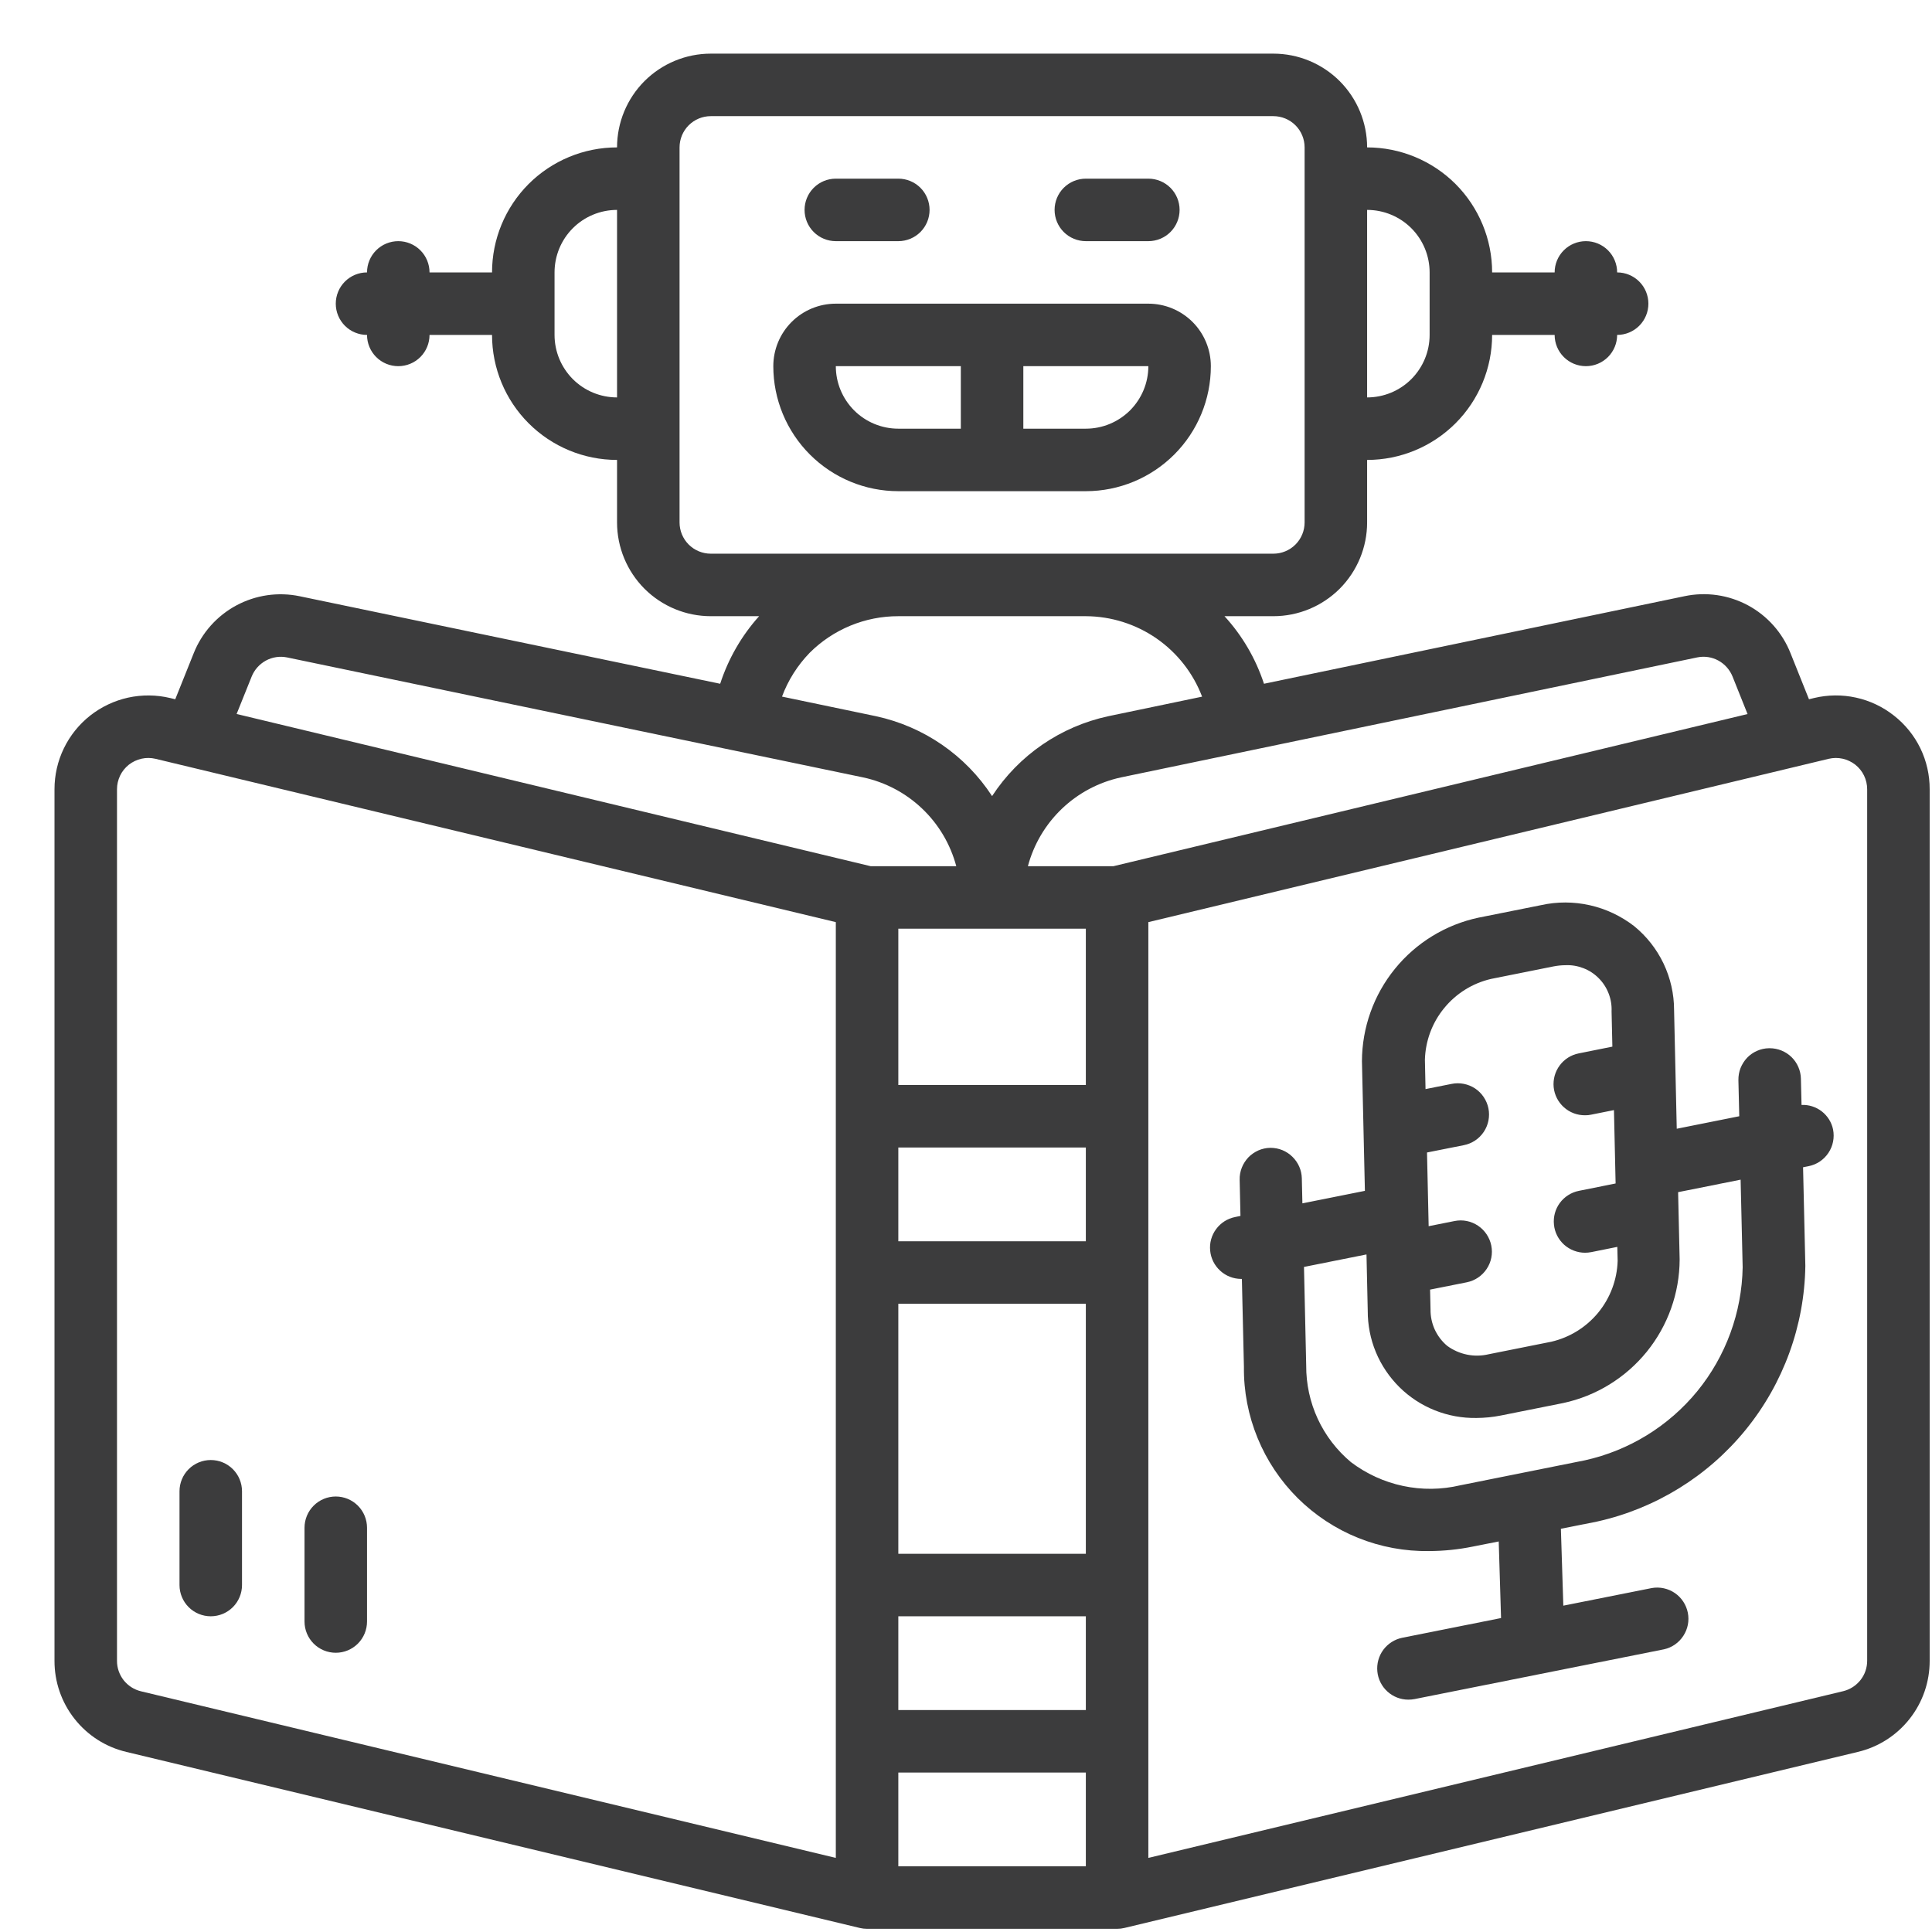 <svg width="34" height="34" viewBox="0 0 34 34" fill="none" xmlns="http://www.w3.org/2000/svg">
<g clip-path="url(#clip0_461_6160)">
<path d="M33.33 12.593C33.135 12.439 32.906 12.33 32.663 12.277C32.419 12.223 32.166 12.226 31.924 12.284L31.835 12.306L31.511 11.497C31.369 11.136 31.103 10.837 30.762 10.653C30.42 10.469 30.024 10.412 29.645 10.492L22.244 12.033C22.099 11.592 21.863 11.186 21.549 10.844H22.409C22.847 10.844 23.266 10.67 23.576 10.361C23.885 10.051 24.059 9.631 24.059 9.194V8.094C24.642 8.094 25.202 7.862 25.615 7.449C26.027 7.037 26.259 6.477 26.259 5.894H27.359C27.359 6.04 27.417 6.18 27.52 6.283C27.623 6.386 27.763 6.444 27.909 6.444C28.055 6.444 28.195 6.386 28.298 6.283C28.401 6.18 28.459 6.04 28.459 5.894C28.605 5.894 28.745 5.836 28.848 5.733C28.951 5.63 29.009 5.49 29.009 5.344C29.009 5.198 28.951 5.058 28.848 4.955C28.745 4.852 28.605 4.794 28.459 4.794C28.459 4.648 28.401 4.508 28.298 4.405C28.195 4.302 28.055 4.244 27.909 4.244C27.763 4.244 27.623 4.302 27.52 4.405C27.417 4.508 27.359 4.648 27.359 4.794H26.259C26.259 4.21 26.027 3.651 25.615 3.238C25.202 2.826 24.642 2.594 24.059 2.594C24.059 2.156 23.885 1.737 23.576 1.427C23.266 1.118 22.847 0.944 22.409 0.944L12.509 0.944C12.071 0.944 11.652 1.118 11.342 1.427C11.033 1.737 10.859 2.156 10.859 2.594C10.275 2.594 9.716 2.826 9.303 3.238C8.891 3.651 8.659 4.21 8.659 4.794H7.559C7.559 4.648 7.501 4.508 7.398 4.405C7.295 4.302 7.155 4.244 7.009 4.244C6.863 4.244 6.723 4.302 6.62 4.405C6.517 4.508 6.459 4.648 6.459 4.794C6.313 4.794 6.173 4.852 6.07 4.955C5.967 5.058 5.909 5.198 5.909 5.344C5.909 5.49 5.967 5.63 6.07 5.733C6.173 5.836 6.313 5.894 6.459 5.894C6.459 6.04 6.517 6.18 6.62 6.283C6.723 6.386 6.863 6.444 7.009 6.444C7.155 6.444 7.295 6.386 7.398 6.283C7.501 6.18 7.559 6.04 7.559 5.894H8.659C8.659 6.477 8.891 7.037 9.303 7.449C9.716 7.862 10.275 8.094 10.859 8.094V9.194C10.859 9.631 11.033 10.051 11.342 10.361C11.652 10.67 12.071 10.844 12.509 10.844H13.359C13.05 11.188 12.817 11.593 12.674 12.033L5.275 10.493C4.895 10.414 4.5 10.471 4.158 10.655C3.817 10.839 3.551 11.137 3.408 11.498L3.084 12.306L2.994 12.284C2.751 12.226 2.499 12.224 2.255 12.277C2.011 12.331 1.783 12.439 1.587 12.593C1.391 12.748 1.233 12.944 1.124 13.169C1.015 13.393 0.959 13.64 0.959 13.889V29.227C0.958 29.598 1.082 29.958 1.312 30.249C1.542 30.541 1.863 30.746 2.224 30.831L15.131 33.929C15.173 33.939 15.216 33.944 15.259 33.944H19.659C19.702 33.944 19.745 33.939 19.787 33.929L32.694 30.831C33.055 30.746 33.376 30.541 33.606 30.249C33.836 29.958 33.96 29.598 33.959 29.227V13.889C33.96 13.64 33.904 13.393 33.795 13.168C33.686 12.944 33.527 12.747 33.33 12.593ZM29.87 11.569C29.997 11.543 30.128 11.563 30.241 11.625C30.354 11.687 30.442 11.787 30.49 11.906L30.754 12.566L19.593 15.244H18.089C18.192 14.858 18.399 14.508 18.688 14.232C18.977 13.956 19.337 13.765 19.727 13.681L29.87 11.569ZM19.109 16.344V19.094H15.809V16.344H19.109ZM15.809 20.194H19.109V21.844H15.809V20.194ZM15.809 22.944H19.109V27.344H15.809V22.944ZM15.809 28.444H19.109V30.094H15.809V28.444ZM25.159 4.794V5.894C25.159 6.186 25.043 6.465 24.837 6.672C24.631 6.878 24.351 6.994 24.059 6.994V3.694C24.351 3.694 24.631 3.81 24.837 4.016C25.043 4.222 25.159 4.502 25.159 4.794ZM9.759 5.894V4.794C9.759 4.502 9.875 4.222 10.081 4.016C10.287 3.81 10.567 3.694 10.859 3.694V6.994C10.567 6.994 10.287 6.878 10.081 6.672C9.875 6.465 9.759 6.186 9.759 5.894ZM11.959 9.194V2.594C11.959 2.448 12.017 2.308 12.12 2.205C12.223 2.102 12.363 2.044 12.509 2.044H22.409C22.555 2.044 22.695 2.102 22.798 2.205C22.901 2.308 22.959 2.448 22.959 2.594V9.194C22.959 9.34 22.901 9.48 22.798 9.583C22.695 9.686 22.555 9.744 22.409 9.744H12.509C12.363 9.744 12.223 9.686 12.12 9.583C12.017 9.48 11.959 9.34 11.959 9.194ZM14.249 11.488C14.663 11.075 15.224 10.843 15.809 10.844H19.109C19.553 10.846 19.986 10.982 20.352 11.235C20.717 11.488 20.997 11.845 21.155 12.26L19.505 12.604C18.664 12.785 17.929 13.29 17.459 14.01C16.99 13.29 16.255 12.785 15.415 12.604L13.762 12.259C13.869 11.971 14.035 11.709 14.249 11.488ZM4.429 11.906C4.477 11.787 4.565 11.688 4.678 11.626C4.791 11.564 4.922 11.544 5.049 11.569L15.19 13.681C15.581 13.765 15.941 13.956 16.23 14.232C16.519 14.507 16.726 14.858 16.829 15.244H15.324L4.164 12.565L4.429 11.906ZM2.059 29.227V13.889C2.059 13.806 2.078 13.724 2.114 13.649C2.15 13.574 2.203 13.509 2.268 13.457C2.334 13.406 2.41 13.37 2.491 13.352C2.572 13.334 2.656 13.335 2.737 13.354L14.709 16.228V32.696L2.481 29.764C2.36 29.735 2.253 29.666 2.176 29.569C2.1 29.471 2.058 29.351 2.059 29.227ZM15.809 32.844V31.194H19.109V32.844H15.809ZM32.859 29.227C32.859 29.35 32.818 29.47 32.741 29.567C32.664 29.664 32.557 29.733 32.437 29.762L20.209 32.696V16.228L32.181 13.354C32.262 13.335 32.346 13.334 32.427 13.352C32.508 13.37 32.584 13.406 32.65 13.457C32.715 13.509 32.768 13.574 32.804 13.649C32.84 13.724 32.859 13.806 32.859 13.889V29.227Z" fill="#3C3C3D"/>
<path d="M19.109 8.644C19.692 8.644 20.252 8.412 20.665 7.999C21.077 7.587 21.309 7.027 21.309 6.444C21.309 6.152 21.193 5.872 20.987 5.666C20.78 5.46 20.501 5.344 20.209 5.344H14.709C14.417 5.344 14.137 5.46 13.931 5.666C13.725 5.872 13.609 6.152 13.609 6.444C13.609 7.027 13.841 7.587 14.253 7.999C14.666 8.412 15.225 8.644 15.809 8.644H19.109ZM19.109 7.544H18.009V6.444H20.209C20.209 6.736 20.093 7.015 19.887 7.222C19.68 7.428 19.401 7.544 19.109 7.544ZM14.709 6.444H16.909V7.544H15.809C15.517 7.544 15.237 7.428 15.031 7.222C14.825 7.015 14.709 6.736 14.709 6.444Z" fill="#3C3C3D"/>
<path d="M31.704 19.445L31.693 18.984C31.69 18.841 31.631 18.704 31.528 18.603C31.425 18.503 31.287 18.447 31.143 18.447H31.131C31.058 18.448 30.987 18.464 30.921 18.493C30.855 18.522 30.795 18.564 30.745 18.616C30.696 18.669 30.657 18.73 30.63 18.798C30.604 18.865 30.592 18.937 30.593 19.009L30.608 19.644L29.508 19.864L29.461 17.774C29.461 17.491 29.397 17.212 29.276 16.957C29.154 16.702 28.978 16.477 28.759 16.299C28.529 16.121 28.264 15.995 27.98 15.931C27.697 15.867 27.403 15.866 27.12 15.929L26.02 16.149C25.441 16.272 24.921 16.59 24.548 17.05C24.175 17.509 23.97 18.083 23.968 18.675L24.02 20.957L22.92 21.177L22.91 20.737C22.907 20.594 22.847 20.457 22.744 20.357C22.642 20.256 22.504 20.2 22.36 20.2H22.354C22.282 20.201 22.21 20.217 22.144 20.246C22.078 20.276 22.018 20.317 21.968 20.369C21.919 20.422 21.879 20.483 21.853 20.551C21.827 20.618 21.814 20.69 21.816 20.762L21.83 21.398L21.735 21.418C21.601 21.445 21.483 21.52 21.402 21.63C21.321 21.739 21.283 21.875 21.297 22.01C21.31 22.146 21.373 22.271 21.474 22.363C21.574 22.455 21.705 22.506 21.841 22.507H21.855L21.891 24.056C21.886 24.484 21.968 24.909 22.131 25.306C22.293 25.702 22.534 26.062 22.837 26.364C23.142 26.666 23.503 26.904 23.9 27.064C24.298 27.224 24.723 27.303 25.152 27.296C25.408 27.295 25.664 27.269 25.915 27.218L26.375 27.127L26.416 28.475L24.677 28.822C24.544 28.849 24.425 28.925 24.344 29.034C24.263 29.144 24.226 29.279 24.239 29.415C24.252 29.55 24.315 29.676 24.416 29.768C24.517 29.86 24.648 29.911 24.784 29.911C24.821 29.911 24.858 29.908 24.894 29.901L29.284 29.025C29.424 28.994 29.546 28.909 29.624 28.788C29.703 28.668 29.731 28.522 29.703 28.381C29.675 28.241 29.593 28.116 29.475 28.035C29.356 27.954 29.211 27.922 29.069 27.947L27.512 28.257L27.469 26.904L28.11 26.776C29.137 26.547 30.057 25.978 30.721 25.162C31.386 24.345 31.756 23.328 31.771 22.276L31.731 20.542L31.827 20.523C31.97 20.495 32.096 20.411 32.177 20.289C32.258 20.168 32.287 20.02 32.259 19.877C32.233 19.75 32.162 19.638 32.061 19.559C31.959 19.48 31.832 19.439 31.704 19.445ZM26.237 17.228L27.335 17.008C27.406 16.994 27.479 16.986 27.552 16.986C27.66 16.981 27.767 17 27.867 17.039C27.968 17.078 28.059 17.138 28.135 17.215C28.211 17.291 28.27 17.382 28.309 17.483C28.348 17.583 28.366 17.691 28.361 17.799L28.375 18.419L27.783 18.538C27.649 18.564 27.529 18.64 27.448 18.75C27.366 18.86 27.329 18.996 27.342 19.133C27.356 19.269 27.42 19.395 27.522 19.486C27.624 19.578 27.756 19.628 27.893 19.627C27.93 19.628 27.967 19.624 28.003 19.616L28.403 19.536L28.432 20.827L27.785 20.957C27.651 20.984 27.532 21.06 27.451 21.169C27.37 21.279 27.333 21.415 27.347 21.551C27.36 21.687 27.424 21.812 27.525 21.904C27.627 21.995 27.758 22.046 27.895 22.046C27.931 22.046 27.968 22.042 28.005 22.035L28.462 21.943L28.468 22.189C28.458 22.521 28.338 22.841 28.127 23.099C27.916 23.356 27.625 23.537 27.301 23.612L26.201 23.832C26.075 23.862 25.944 23.865 25.817 23.839C25.69 23.813 25.57 23.76 25.466 23.683C25.373 23.604 25.299 23.506 25.248 23.395C25.198 23.284 25.173 23.163 25.175 23.041L25.167 22.695L25.814 22.566C25.957 22.537 26.082 22.453 26.163 22.331C26.244 22.21 26.273 22.062 26.244 21.919C26.215 21.776 26.131 21.651 26.01 21.57C25.889 21.489 25.741 21.459 25.598 21.488L25.142 21.579L25.113 20.282L25.761 20.153C25.832 20.139 25.9 20.111 25.96 20.071C26.02 20.031 26.072 19.979 26.112 19.919C26.152 19.859 26.18 19.791 26.194 19.721C26.208 19.649 26.208 19.576 26.194 19.506C26.18 19.435 26.151 19.367 26.111 19.307C26.071 19.247 26.019 19.195 25.959 19.155C25.898 19.115 25.831 19.088 25.76 19.074C25.689 19.06 25.616 19.06 25.545 19.075L25.087 19.166L25.076 18.65C25.085 18.318 25.204 17.998 25.415 17.741C25.625 17.484 25.914 17.303 26.238 17.228H26.237ZM30.668 22.302C30.654 23.097 30.373 23.865 29.87 24.482C29.366 25.098 28.669 25.527 27.892 25.699L25.697 26.139C25.366 26.217 25.022 26.221 24.69 26.15C24.358 26.08 24.045 25.936 23.774 25.731C23.526 25.523 23.326 25.263 23.19 24.969C23.054 24.675 22.985 24.354 22.987 24.03L22.948 22.296L24.048 22.076L24.07 23.066C24.069 23.317 24.117 23.565 24.213 23.796C24.309 24.027 24.451 24.237 24.629 24.413C24.807 24.589 25.019 24.727 25.252 24.82C25.485 24.913 25.733 24.958 25.984 24.954C26.127 24.953 26.27 24.939 26.411 24.911L27.511 24.691C28.089 24.567 28.607 24.248 28.98 23.789C29.352 23.33 29.557 22.757 29.559 22.166L29.532 20.98L30.632 20.76L30.668 22.302Z" fill="#3C3C3D"/>
<path d="M14.709 4.244H15.809C15.955 4.244 16.095 4.186 16.198 4.083C16.301 3.98 16.359 3.84 16.359 3.694C16.359 3.548 16.301 3.408 16.198 3.305C16.095 3.202 15.955 3.144 15.809 3.144H14.709C14.563 3.144 14.423 3.202 14.32 3.305C14.217 3.408 14.159 3.548 14.159 3.694C14.159 3.84 14.217 3.98 14.32 4.083C14.423 4.186 14.563 4.244 14.709 4.244Z" fill="#3C3C3D"/>
<path d="M19.109 4.244H20.209C20.355 4.244 20.495 4.186 20.598 4.083C20.701 3.98 20.759 3.84 20.759 3.694C20.759 3.548 20.701 3.408 20.598 3.305C20.495 3.202 20.355 3.144 20.209 3.144H19.109C18.963 3.144 18.823 3.202 18.72 3.305C18.617 3.408 18.559 3.548 18.559 3.694C18.559 3.84 18.617 3.98 18.72 4.083C18.823 4.186 18.963 4.244 19.109 4.244Z" fill="#3C3C3D"/>
<path d="M3.709 25.694C3.563 25.694 3.423 25.752 3.32 25.855C3.217 25.958 3.159 26.098 3.159 26.244V27.894C3.159 28.04 3.217 28.18 3.32 28.283C3.423 28.386 3.563 28.444 3.709 28.444C3.855 28.444 3.995 28.386 4.098 28.283C4.201 28.18 4.259 28.04 4.259 27.894V26.244C4.259 26.098 4.201 25.958 4.098 25.855C3.995 25.752 3.855 25.694 3.709 25.694Z" fill="#3C3C3D"/>
<path d="M5.909 26.336C5.763 26.336 5.623 26.394 5.52 26.497C5.417 26.6 5.359 26.74 5.359 26.886V28.536C5.359 28.682 5.417 28.822 5.52 28.925C5.623 29.028 5.763 29.086 5.909 29.086C6.055 29.086 6.195 29.028 6.298 28.925C6.401 28.822 6.459 28.682 6.459 28.536V26.886C6.459 26.74 6.401 26.6 6.298 26.497C6.195 26.394 6.055 26.336 5.909 26.336Z" fill="#3C3C3D"/>
</g>
<defs>
<clipPath id="clip0_461_6160">
<rect width="33" height="33" fill="white" transform="translate(0.959 0.944)"/>
</clipPath>
</defs>
</svg>
